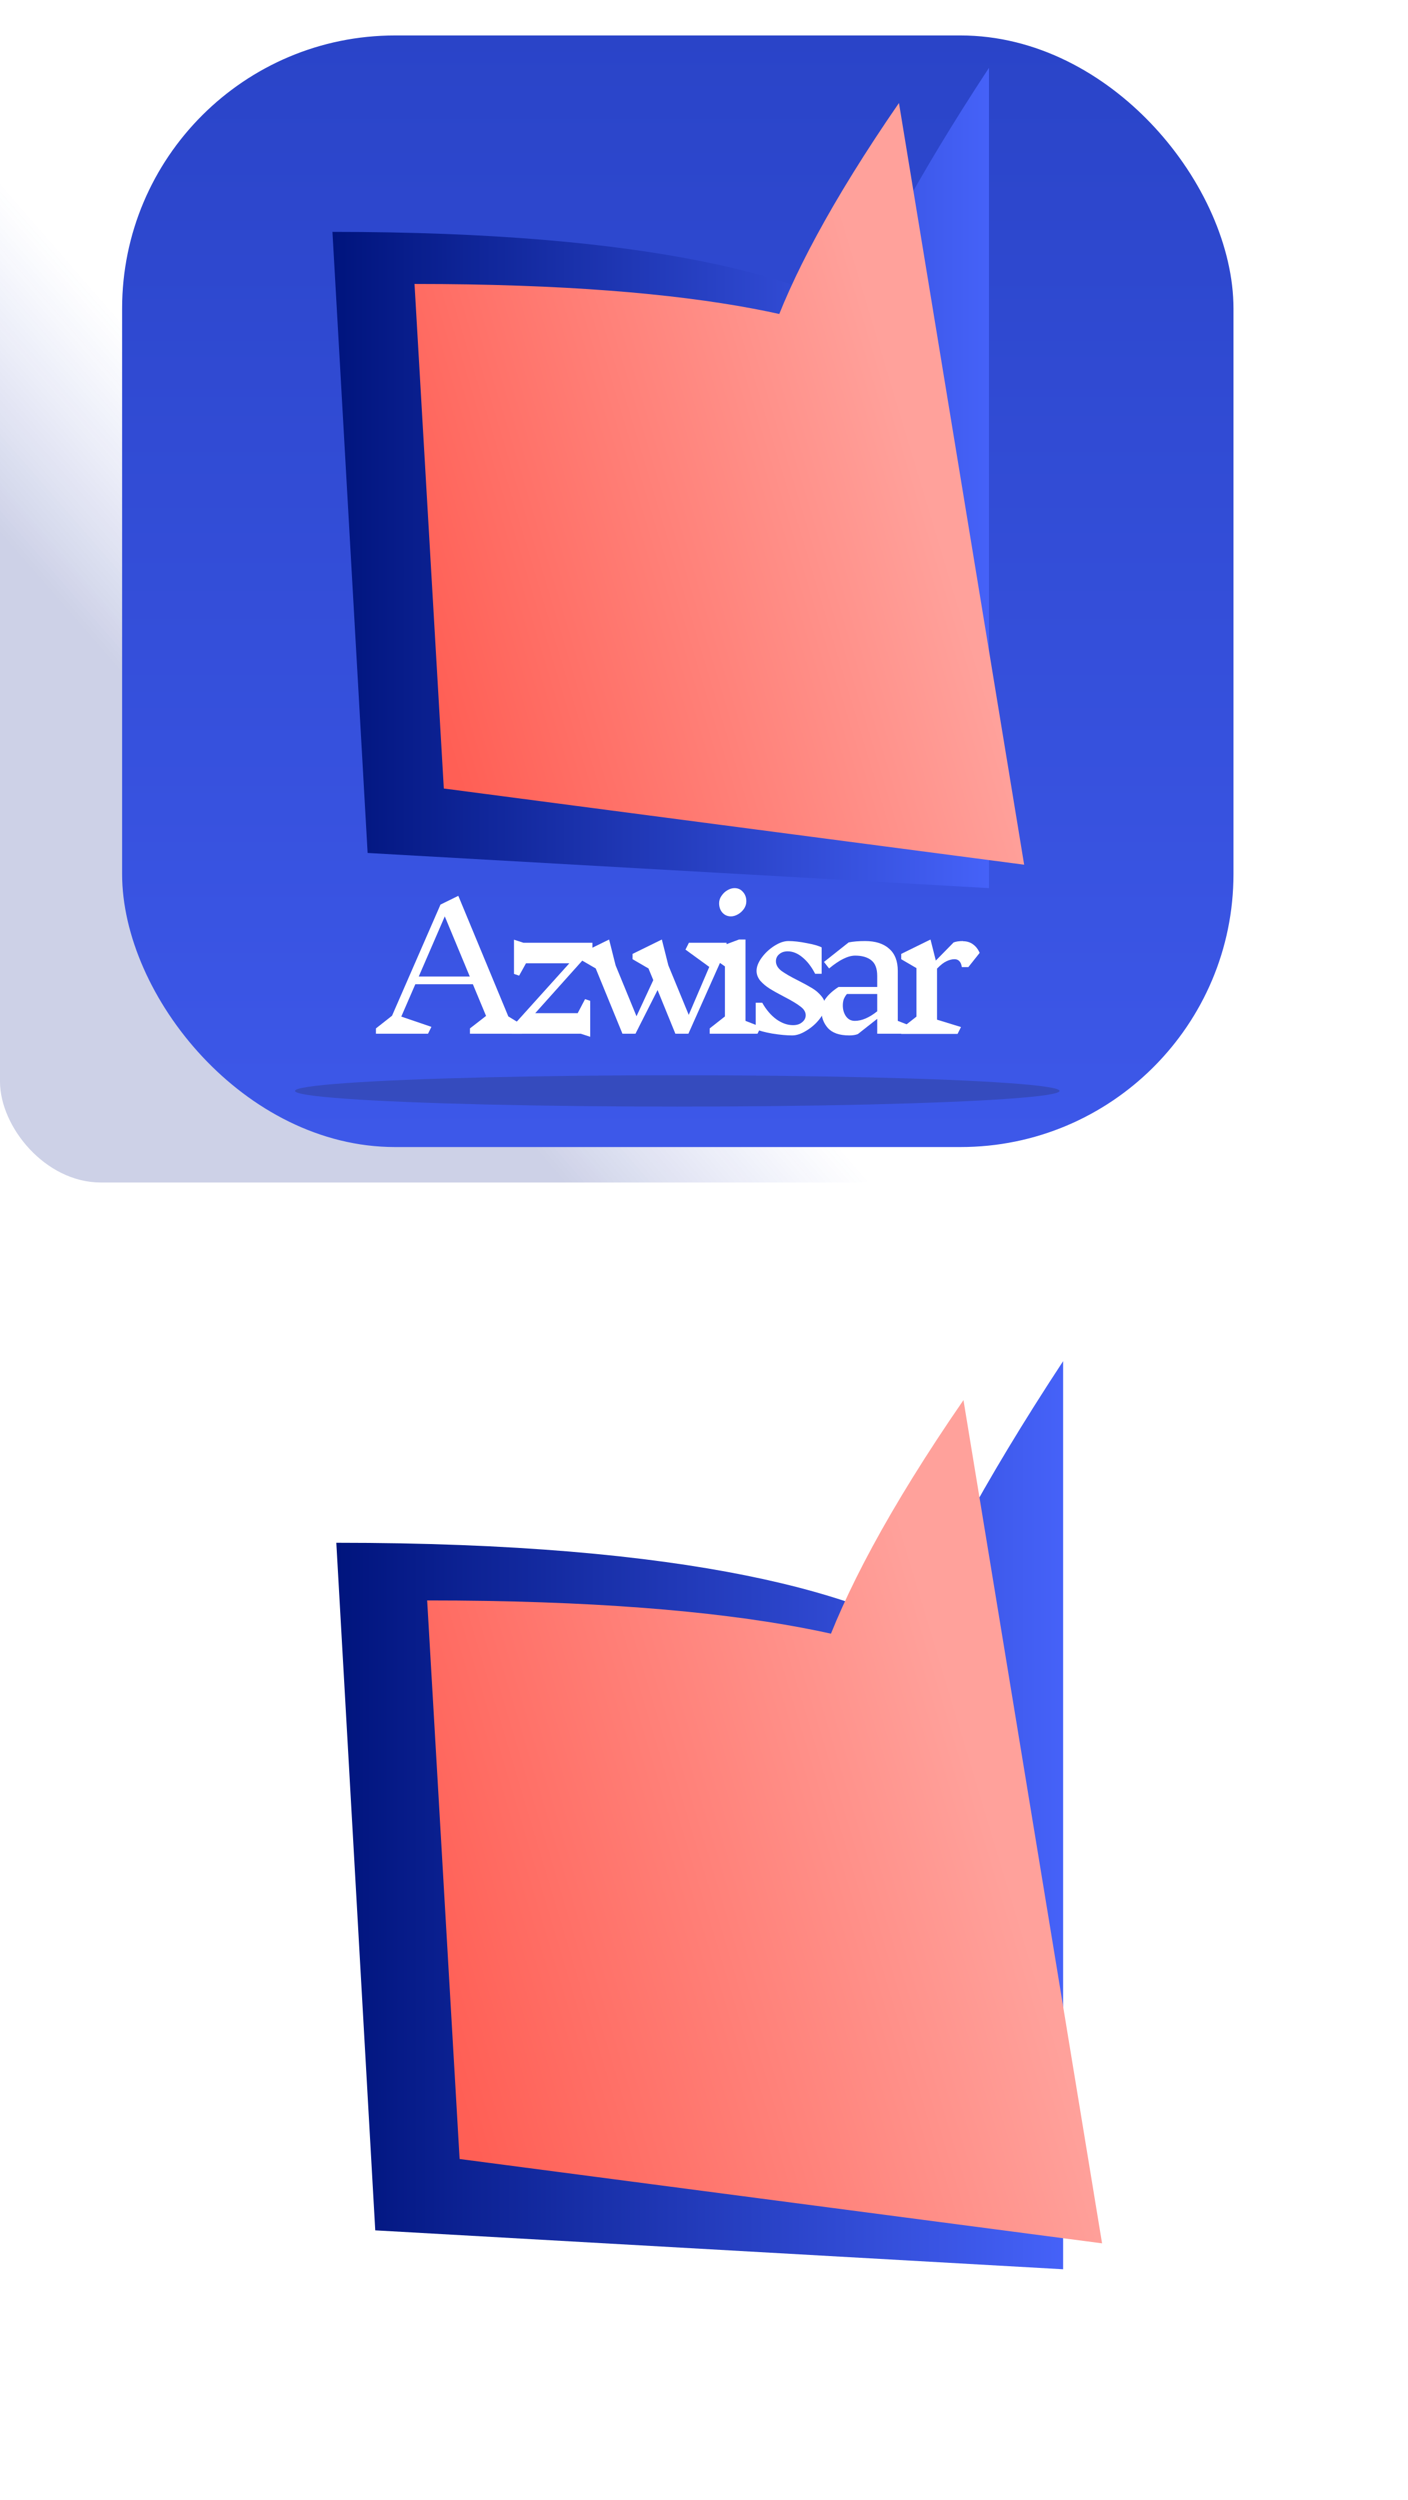 <?xml version="1.0" encoding="utf-8"?>
<svg xmlns="http://www.w3.org/2000/svg" fill="none" height="100%" overflow="visible" preserveAspectRatio="none" style="display: block;" viewBox="0 0 418 742" width="100%">
<g id="Frame 876">
<g id="imagem">
<rect fill="url(#paint0_linear_0_563)" fill-opacity="0.2" height="350.985" rx="29.953" width="402.442"/>
<g id="Icon Dark">
<rect fill="url(#paint1_linear_0_563)" height="329.942" id="Rectangle 12" rx="81.059" width="329.942" x="36.25" y="10.521"/>
<g id="Vector">
<path d="M109.137 253.172L98.696 68.824C477.088 68.824 119.62 285.025 293.605 20.128V263.607L109.137 253.172Z" fill="url(#paint2_linear_0_563)"/>
<path d="M131.761 234.041L123.059 84.283C474.424 84.283 105.322 264.989 266.879 30.569L304.046 256.656L131.761 234.041Z" fill="url(#paint3_linear_0_563)"/>
</g>
<g id="Azwisar">
<path d="M154.975 306.824H139.519V305.248L144.298 301.536L140.383 292.13H123.3L119.13 301.739L128.079 304.79L127.062 306.824H111.606V305.248L116.385 301.485L130.774 268.487L136.061 265.894L150.907 301.688L155.992 304.79L154.975 306.824ZM132.045 271.996L124.316 289.842H139.468L132.045 271.996Z" fill="white"/>
<path d="M171.505 300.722L173.691 296.553L175.217 297.062V307.739L172.42 306.824H151.93V304.892L169.014 285.927H156.15L154.117 289.588L152.591 289.079V278.91L155.388 279.826H175.877V281.758L158.896 300.722H171.505Z" fill="white"/>
<path d="M215.704 281.402L204.366 306.824H200.502L195.215 293.858L188.656 306.824H184.792L176.86 287.452L172.132 284.707V283.13L180.826 278.86L182.758 286.537L188.961 301.638L193.944 290.91L192.52 287.452L187.791 284.707V283.13L196.486 278.86L198.418 286.537L204.468 301.231L210.569 286.995L203.502 281.859L204.519 279.826H215.704V281.402Z" fill="white"/>
<path d="M224.875 306.824H210.69V305.248L215.215 301.688V286.842L210.69 283.69V282.114L219.384 278.86H221.316V303.01L225.892 304.79L224.875 306.824ZM218.062 263.606C219.079 263.606 219.91 263.979 220.554 264.725C221.231 265.471 221.57 266.403 221.57 267.521C221.57 268.301 221.333 269.047 220.859 269.759C220.384 270.436 219.791 270.979 219.079 271.386C218.367 271.792 217.672 271.996 216.995 271.996C215.978 271.996 215.13 271.623 214.452 270.877C213.808 270.131 213.486 269.199 213.486 268.081C213.486 267.301 213.724 266.572 214.198 265.894C214.673 265.183 215.266 264.623 215.978 264.217C216.689 263.81 217.384 263.606 218.062 263.606Z" fill="white"/>
<path d="M239.196 301.333C239.196 300.383 238.671 299.519 237.62 298.739C236.569 297.926 234.959 296.96 232.79 295.841C231.028 294.926 229.604 294.13 228.519 293.452C227.435 292.774 226.503 291.994 225.723 291.113C224.977 290.198 224.604 289.215 224.604 288.164C224.604 286.944 225.113 285.639 226.13 284.249C227.147 282.859 228.401 281.69 229.892 280.741C231.383 279.792 232.773 279.317 234.061 279.317C235.62 279.317 237.417 279.521 239.451 279.927C241.518 280.3 243.01 280.724 243.925 281.198V289.028H241.993C240.908 286.927 239.654 285.3 238.23 284.147C236.807 282.961 235.349 282.368 233.858 282.368C232.807 282.368 231.96 282.656 231.316 283.232C230.672 283.774 230.35 284.469 230.35 285.317C230.35 286.368 230.892 287.317 231.977 288.164C233.095 288.977 234.773 289.944 237.01 291.062C238.739 291.943 240.128 292.706 241.179 293.35C242.23 293.994 243.111 294.757 243.823 295.638C244.569 296.485 244.942 297.435 244.942 298.485C244.942 299.739 244.399 301.061 243.315 302.451C242.264 303.807 240.959 304.959 239.4 305.908C237.874 306.858 236.468 307.332 235.18 307.332C233.519 307.332 231.536 307.146 229.231 306.773C226.96 306.366 225.333 305.925 224.35 305.451V297.621H226.282C227.469 299.722 228.875 301.366 230.502 302.553C232.129 303.705 233.773 304.281 235.434 304.281C236.553 304.281 237.451 303.993 238.129 303.417C238.84 302.841 239.196 302.146 239.196 301.333Z" fill="white"/>
<path d="M270.088 306.824H260.428V302.4L254.683 306.925C254.005 307.197 253.158 307.332 252.141 307.332C249.226 307.332 247.107 306.603 245.785 305.146C244.497 303.688 243.853 301.943 243.853 299.909C243.853 298.689 244.294 297.485 245.175 296.299C246.056 295.113 247.311 293.994 248.938 292.943H260.428V289.689C260.428 287.486 259.835 285.927 258.649 285.012C257.496 284.096 255.903 283.639 253.869 283.639C251.768 283.639 249.192 284.91 246.141 287.452L244.616 285.52L251.937 279.724C253.293 279.453 254.92 279.317 256.818 279.317C259.903 279.317 262.292 280.08 263.987 281.605C265.682 283.097 266.529 285.283 266.529 288.164V303.01L271.105 304.79L270.088 306.824ZM253.768 303.01C255.835 303.01 258.056 302.061 260.428 300.163V295.028H251.429C250.988 295.57 250.666 296.113 250.463 296.655C250.293 297.197 250.209 297.79 250.209 298.434C250.209 299.689 250.531 300.773 251.175 301.688C251.819 302.57 252.683 303.01 253.768 303.01Z" fill="white"/>
<path d="M285.905 279.368C287.024 279.368 288.007 279.673 288.854 280.283C289.702 280.893 290.363 281.741 290.837 282.825L287.482 287.045H285.55C285.414 286.198 285.16 285.605 284.787 285.266C284.448 284.893 283.973 284.707 283.363 284.707C282.618 284.707 281.821 284.91 280.974 285.317C280.16 285.69 279.228 286.418 278.177 287.503V302.654L285.295 304.841L284.278 306.874H267.551V305.298L272.076 301.739V287.35L267.551 284.707V283.13L276.245 278.86L277.821 285.113L283.109 279.724C283.821 279.453 284.753 279.317 285.905 279.317V279.368Z" fill="white"/>
</g>
<g filter="url(#filter0_f_0_563)" id="Ellipse 5" opacity="0.2">
<ellipse cx="201.071" cy="323.801" fill="#1A1A1A" rx="113.483" ry="4.653"/>
</g>
</g>
</g>
<g filter="url(#filter1_d_0_563)" id="imagem_2">
<rect fill="url(#paint4_linear_0_563)" fill-opacity="0.2" height="350.985" rx="29.953" width="402.442" x="0" y="376.961"/>
<g id="Group 3">
<g id="Vector_2">
<path d="M99.114 651.246L87.554 447.163C506.454 447.163 110.719 686.51 303.329 393.254V662.798L99.114 651.246Z" fill="url(#paint5_linear_0_563)"/>
<path d="M124.159 630.068L114.526 464.278C503.505 464.278 94.891 664.328 273.742 404.813L314.888 655.103L124.159 630.068Z" fill="url(#paint6_linear_0_563)"/>
</g>
<g id="Azwisar_2">
<path d="M149.858 710.641H132.747V708.896L138.038 704.787L133.704 694.374H114.792L110.177 705.012L120.083 708.389L118.957 710.641H101.846V708.896L107.137 704.731L123.066 668.201L128.92 665.33L145.355 704.956L150.984 708.389L149.858 710.641ZM124.473 672.084L115.918 691.841H132.691L124.473 672.084Z" fill="white"/>
<path d="M168.158 703.886L170.578 699.271L172.267 699.834V711.654L169.171 710.641H146.488V708.502L165.4 687.507H151.159L148.908 691.56L147.219 690.997V679.739L150.315 680.753H172.998V682.892L154.199 703.886H168.158Z" fill="white"/>
<path d="M217.089 682.498L204.537 710.641H200.259L194.406 696.288L187.145 710.641H182.867L174.086 689.196L168.852 686.156V684.411L178.477 679.683L180.616 688.182L187.482 704.9L192.999 693.023L191.422 689.196L186.188 686.156V684.411L195.813 679.683L197.952 688.182L204.65 704.449L211.404 688.689L203.58 683.004L204.706 680.753H217.089V682.498Z" fill="white"/>
<path d="M227.242 710.641H211.538V708.896L216.547 704.956V688.52L211.538 685.03V683.286L221.163 679.683H223.302V706.419L228.367 708.389L227.242 710.641ZM219.699 662.797C220.825 662.797 221.744 663.21 222.457 664.035C223.208 664.861 223.583 665.893 223.583 667.131C223.583 667.994 223.32 668.82 222.795 669.608C222.27 670.358 221.613 670.959 220.825 671.409C220.037 671.859 219.268 672.084 218.517 672.084C217.391 672.084 216.453 671.672 215.703 670.846C214.99 670.021 214.633 668.989 214.633 667.75C214.633 666.887 214.896 666.081 215.421 665.33C215.947 664.542 216.603 663.923 217.391 663.473C218.18 663.022 218.949 662.797 219.699 662.797Z" fill="white"/>
<path d="M243.096 704.562C243.096 703.511 242.514 702.554 241.351 701.691C240.188 700.791 238.405 699.721 236.004 698.483C234.052 697.47 232.476 696.588 231.276 695.837C230.075 695.087 229.043 694.224 228.18 693.248C227.354 692.235 226.942 691.147 226.942 689.984C226.942 688.633 227.505 687.188 228.63 685.65C229.756 684.111 231.144 682.816 232.795 681.766C234.446 680.715 235.985 680.19 237.411 680.19C239.137 680.19 241.126 680.415 243.377 680.865C245.666 681.278 247.317 681.747 248.33 682.272V690.941H246.192C244.991 688.614 243.602 686.813 242.026 685.537C240.45 684.224 238.837 683.567 237.186 683.567C236.022 683.567 235.084 683.886 234.371 684.524C233.658 685.124 233.302 685.893 233.302 686.832C233.302 687.995 233.902 689.046 235.103 689.984C236.341 690.884 238.199 691.954 240.675 693.192C242.589 694.168 244.128 695.012 245.291 695.725C246.454 696.438 247.43 697.282 248.218 698.258C249.043 699.196 249.456 700.247 249.456 701.41C249.456 702.798 248.856 704.262 247.655 705.8C246.492 707.301 245.047 708.577 243.321 709.628C241.632 710.678 240.075 711.204 238.649 711.204C236.81 711.204 234.615 710.997 232.064 710.585C229.55 710.134 227.748 709.646 226.66 709.121V700.453H228.799C230.112 702.779 231.67 704.599 233.471 705.913C235.272 707.189 237.092 707.827 238.931 707.827C240.169 707.827 241.163 707.508 241.914 706.87C242.702 706.232 243.096 705.462 243.096 704.562Z" fill="white"/>
<path d="M277.295 710.641H266.601V705.744L260.24 710.753C259.49 711.054 258.552 711.204 257.426 711.204C254.199 711.204 251.854 710.397 250.39 708.783C248.964 707.17 248.251 705.237 248.251 702.986C248.251 701.635 248.739 700.303 249.715 698.99C250.69 697.676 252.079 696.438 253.88 695.275H266.601V691.672C266.601 689.233 265.944 687.507 264.63 686.494C263.355 685.481 261.591 684.974 259.34 684.974C257.013 684.974 254.161 686.381 250.784 689.196L249.096 687.057L257.201 680.64C258.702 680.34 260.503 680.19 262.604 680.19C266.019 680.19 268.664 681.034 270.541 682.723C272.417 684.374 273.355 686.794 273.355 689.984V706.419L278.421 708.389L277.295 710.641ZM259.227 706.419C261.516 706.419 263.974 705.369 266.601 703.267V697.582H256.638C256.15 698.183 255.794 698.783 255.568 699.384C255.381 699.984 255.287 700.641 255.287 701.354C255.287 702.742 255.643 703.943 256.356 704.956C257.069 705.932 258.026 706.419 259.227 706.419Z" fill="white"/>
<path d="M294.805 680.246C296.043 680.246 297.132 680.584 298.07 681.259C299.008 681.935 299.74 682.873 300.265 684.074L296.55 688.745H294.411C294.261 687.807 293.98 687.151 293.567 686.775C293.192 686.363 292.666 686.156 291.991 686.156C291.165 686.156 290.283 686.381 289.345 686.832C288.445 687.244 287.413 688.051 286.25 689.252V706.025L294.13 708.446L293.004 710.697H274.486V708.952L279.495 705.012V689.083L274.486 686.156V684.411L284.111 679.683L285.856 686.606L291.709 680.64C292.497 680.34 293.529 680.19 294.805 680.19V680.246Z" fill="white"/>
</g>
</g>
</g>
</g>
<defs>
<filter color-interpolation-filters="sRGB" filterUnits="userSpaceOnUse" height="27.26" id="filter0_f_0_563" width="244.92" x="78.611" y="310.171">
<feFlood flood-opacity="0" result="BackgroundImageFix"/>
<feBlend in="SourceGraphic" in2="BackgroundImageFix" mode="normal" result="shape"/>
<feGaussianBlur result="effect1_foregroundBlur_0_563" stdDeviation="4.488"/>
</filter>
<filter color-interpolation-filters="sRGB" filterUnits="userSpaceOnUse" height="364.81" id="filter1_d_0_563" width="417.803" x="0" y="376.961">
<feFlood flood-opacity="0" result="BackgroundImageFix"/>
<feColorMatrix in="SourceAlpha" result="hardAlpha" type="matrix" values="0 0 0 0 0 0 0 0 0 0 0 0 0 0 0 0 0 0 127 0"/>
<feOffset dx="12.288" dy="10.752"/>
<feGaussianBlur stdDeviation="1.536"/>
<feComposite in2="hardAlpha" operator="out"/>
<feColorMatrix type="matrix" values="0 0 0 0 0 0 0 0 0 0 0 0 0 0 0 0 0 0 0.25 0"/>
<feBlend in2="BackgroundImageFix" mode="normal" result="effect1_dropShadow_0_563"/>
<feBlend in="SourceGraphic" in2="effect1_dropShadow_0_563" mode="normal" result="shape"/>
</filter>
<linearGradient gradientUnits="userSpaceOnUse" id="paint0_linear_0_563" x1="161.271" x2="53.035" y1="125.553" y2="219.718">
<stop offset="0.519" stop-color="#314BD3" stop-opacity="0"/>
<stop offset="1" stop-color="#051985"/>
</linearGradient>
<linearGradient gradientUnits="userSpaceOnUse" id="paint1_linear_0_563" x1="201.221" x2="201.221" y1="10.521" y2="340.464">
<stop stop-color="#2A44C8"/>
<stop offset="1" stop-color="#3D58E9"/>
</linearGradient>
<linearGradient gradientUnits="userSpaceOnUse" id="paint2_linear_0_563" x1="304.046" x2="98.696" y1="141.867" y2="141.867">
<stop stop-color="#4966FF"/>
<stop offset="1" stop-color="#00147D"/>
</linearGradient>
<linearGradient gradientUnits="userSpaceOnUse" id="paint3_linear_0_563" x1="130.02" x2="281.323" y1="211.433" y2="165.882">
<stop stop-color="#FF5F55"/>
<stop offset="1" stop-color="#FFA19B"/>
</linearGradient>
<linearGradient gradientUnits="userSpaceOnUse" id="paint4_linear_0_563" x1="589.609" x2="60.338" y1="250.023" y2="612.612">
<stop offset="0.519" stop-color="white" stop-opacity="0"/>
<stop offset="1" stop-color="white"/>
</linearGradient>
<linearGradient gradientUnits="userSpaceOnUse" id="paint5_linear_0_563" x1="314.888" x2="87.554" y1="528.026" y2="528.026">
<stop stop-color="#4966FF"/>
<stop offset="1" stop-color="#00147D"/>
</linearGradient>
<linearGradient gradientUnits="userSpaceOnUse" id="paint6_linear_0_563" x1="122.232" x2="289.732" y1="605.039" y2="554.612">
<stop stop-color="#FF5F55"/>
<stop offset="1" stop-color="#FFA19B"/>
</linearGradient>
</defs>
</svg>
